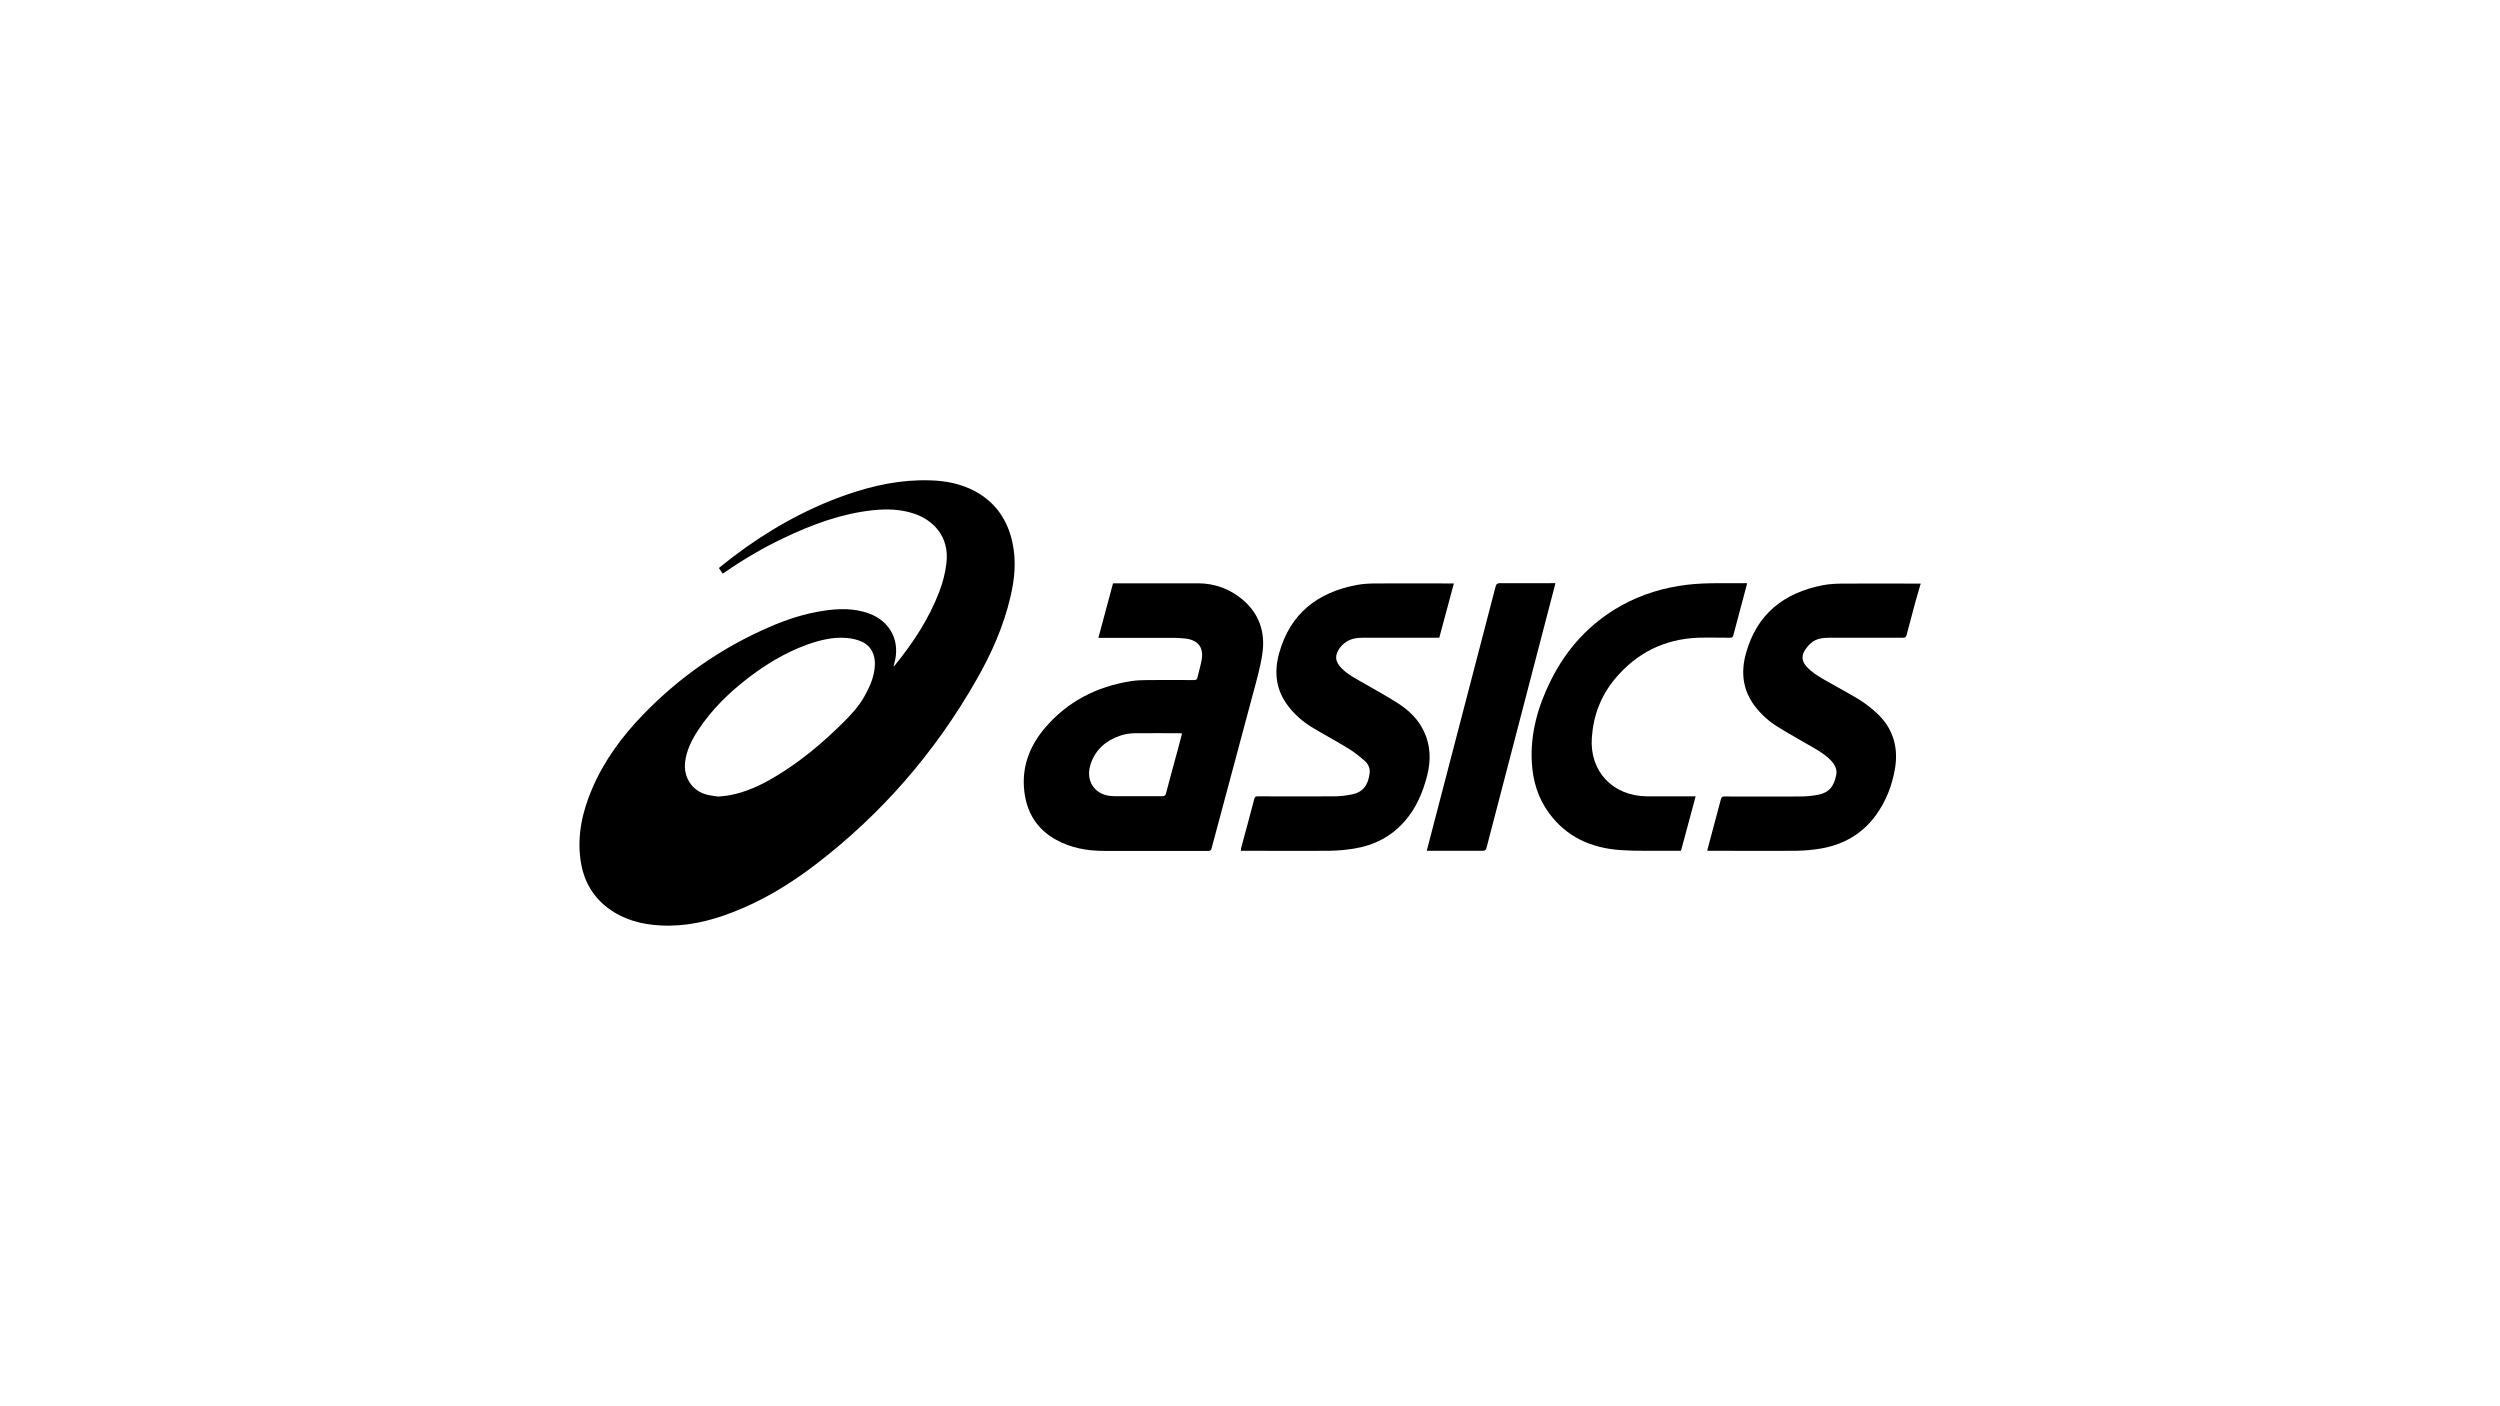 <svg xmlns="http://www.w3.org/2000/svg" id="Layer_1" viewBox="0 0 177.78 100"><defs><style>.cls-1{stroke-width:0px;}</style></defs><g id="twrxjB.tif"><path class="cls-1" d="M136.57,41.55c-.12.4-.24.81-.35,1.21-.22.8-.43,1.59-.64,2.4-.04.16-.11.19-.26.19-1.74,0-3.49,0-5.23,0-.48,0-.95.06-1.32.39-.17.15-.32.34-.44.53-.24.39-.18.77.12,1.11.35.4.8.68,1.25.94.82.47,1.65.91,2.45,1.39.42.26.82.56,1.19.89,1.23,1.07,1.68,2.45,1.42,4.04-.2,1.19-.63,2.31-1.34,3.3-.97,1.35-2.31,2.12-3.93,2.4-.58.1-1.17.15-1.76.16-2.05.02-4.11,0-6.16,0-.05,0-.09,0-.16,0,.01-.07.02-.13.04-.19.31-1.16.62-2.32.93-3.49.04-.15.11-.18.25-.18,1.78,0,3.57.01,5.35,0,.46,0,.93-.04,1.38-.14.7-.15,1.06-.57,1.22-1.4.07-.39-.09-.71-.35-.99-.37-.4-.82-.68-1.29-.95-.84-.49-1.68-.95-2.5-1.46-.64-.39-1.2-.89-1.66-1.5-.85-1.13-.99-2.38-.63-3.71.77-2.82,2.7-4.34,5.5-4.88.49-.09,1-.11,1.5-.11,1.74-.01,3.47,0,5.21,0,.07,0,.15,0,.22,0v.08Z"></path><path class="cls-1" d="M51.4,40.8c-.1-.14-.18-.27-.28-.41.35-.28.69-.55,1.04-.82,2.46-1.86,5.12-3.37,8.04-4.39,1.93-.67,3.9-1.09,5.96-1.02,1.12.03,2.2.25,3.19.78,1.45.79,2.29,2.03,2.64,3.61.29,1.32.17,2.62-.14,3.91-.49,2.1-1.36,4.05-2.43,5.91-2.93,5.14-6.74,9.53-11.45,13.13-1.81,1.38-3.75,2.56-5.89,3.38-1.65.64-3.34,1.03-5.12.93-1.35-.07-2.63-.41-3.73-1.24-1.14-.86-1.76-2.03-1.95-3.43-.24-1.75.13-3.41.81-5.01.85-2.01,2.13-3.75,3.64-5.31,2.58-2.67,5.57-4.75,8.98-6.23,1.24-.54,2.52-.96,3.87-1.16,1.08-.16,2.15-.19,3.2.19,1.56.56,2.28,2.03,1.8,3.61-.01.04-.02.09-.04.16.05-.03.07-.04.08-.06,1.3-1.6,2.43-3.31,3.17-5.24.25-.66.43-1.33.51-2.03.24-1.92-.97-3.09-2.29-3.53-.95-.32-1.92-.35-2.91-.25-2.26.24-4.36,1.02-6.39,1.99-1.43.68-2.8,1.48-4.1,2.38-.07.04-.13.09-.21.14ZM51.05,56.65c.32-.04.58-.05.84-.1,1.18-.22,2.24-.72,3.25-1.33,1.78-1.06,3.36-2.39,4.82-3.84.57-.56,1.11-1.15,1.51-1.86.38-.67.69-1.37.74-2.16.06-.79-.28-1.46-.95-1.74-.32-.14-.68-.22-1.03-.25-.99-.09-1.93.15-2.86.48-1.53.56-2.9,1.39-4.18,2.37-1.36,1.05-2.58,2.24-3.53,3.68-.46.7-.84,1.44-.94,2.29-.13,1.07.48,2.03,1.51,2.31.28.08.57.1.81.14Z"></path><path class="cls-1" d="M78.11,45.35c.35-1.31.69-2.58,1.04-3.87h.21c1.94,0,3.88,0,5.83,0,1.18,0,2.24.39,3.15,1.14,1.21,1.01,1.65,2.34,1.43,3.86-.15,1.03-.45,2.04-.72,3.05-.96,3.6-1.93,7.19-2.89,10.79-.04.15-.1.19-.25.19-2.45,0-4.9,0-7.36,0-1.22,0-2.4-.2-3.48-.81-1.35-.75-2.06-1.94-2.23-3.44-.2-1.72.38-3.22,1.48-4.51,1.6-1.87,3.68-2.93,6.09-3.31.39-.06.79-.08,1.19-.08,1.11-.01,2.21,0,3.32,0,.14,0,.2-.04.23-.17.1-.42.22-.83.3-1.25.16-.89-.24-1.42-1.14-1.53-.25-.03-.5-.04-.75-.05-1.72,0-3.45,0-5.17,0-.08,0-.15,0-.26,0ZM84.06,52.16c-.07,0-.11-.02-.16-.02-1.05,0-2.11-.01-3.16,0-.36,0-.73.06-1.07.17-1.03.35-1.8,1.01-2.13,2.08-.24.77-.02,1.49.54,1.89.37.26.78.34,1.22.34,1.12,0,2.24,0,3.36,0,.17,0,.22-.06.26-.21.27-1.03.55-2.06.83-3.08.1-.39.21-.78.31-1.18Z"></path><path class="cls-1" d="M103.39,41.48c-.35,1.31-.69,2.58-1.04,3.87h-.25c-1.73,0-3.46,0-5.19,0-.48,0-.94.08-1.32.4-.1.08-.2.18-.28.28-.42.55-.39,1.01.1,1.5.46.46,1.04.75,1.6,1.07.81.47,1.64.92,2.43,1.43.77.5,1.42,1.13,1.82,1.98.48,1.02.5,2.07.23,3.14-.31,1.2-.78,2.32-1.61,3.26-.95,1.08-2.16,1.7-3.56,1.93-.59.1-1.18.15-1.78.16-2.05.02-4.1,0-6.14,0h-.16c0-.06,0-.11.01-.16.32-1.18.64-2.36.95-3.55.04-.16.13-.16.26-.16,1.78,0,3.57.01,5.35,0,.46,0,.93-.05,1.38-.15.7-.15,1.11-.62,1.21-1.51.04-.34-.11-.65-.36-.87-.37-.32-.75-.63-1.17-.88-.85-.52-1.72-.99-2.57-1.5-.66-.4-1.24-.91-1.71-1.53-.86-1.13-1-2.39-.63-3.73.78-2.82,2.72-4.33,5.51-4.86.47-.09.96-.11,1.44-.11,1.74-.01,3.47,0,5.21,0,.07,0,.14,0,.25,0Z"></path><path class="cls-1" d="M124.24,41.5c-.13.49-.26.98-.39,1.46-.2.74-.4,1.48-.59,2.22-.04.14-.1.17-.23.17-.76,0-1.53-.02-2.29,0-2.4.1-4.37,1.09-5.9,2.93-1,1.2-1.53,2.6-1.64,4.16-.18,2.4,1.48,4.17,3.93,4.19,1.07,0,2.13,0,3.2,0,.08,0,.16,0,.25,0-.35,1.31-.69,2.58-1.04,3.87-.33,0-.65,0-.97,0-1.12-.01-2.24.03-3.36-.05-2.06-.15-3.82-.93-5.07-2.65-.78-1.07-1.14-2.29-1.21-3.6-.11-2.06.44-3.98,1.35-5.81,1.13-2.27,2.77-4.07,5-5.32,1.47-.82,3.05-1.29,4.72-1.49,1.38-.16,2.77-.09,4.15-.11.02,0,.05,0,.09.01Z"></path><path class="cls-1" d="M101.46,60.5c.15-.59.3-1.16.45-1.73,1.48-5.68,2.96-11.36,4.44-17.04.05-.19.11-.26.33-.26,1.23.01,2.45,0,3.68,0h.24c-.01.08-.02.14-.04.2-1.62,6.21-3.23,12.41-4.85,18.62-.04.15-.1.21-.26.21-1.25,0-2.51,0-3.76,0-.07,0-.13,0-.22,0Z"></path></g></svg>